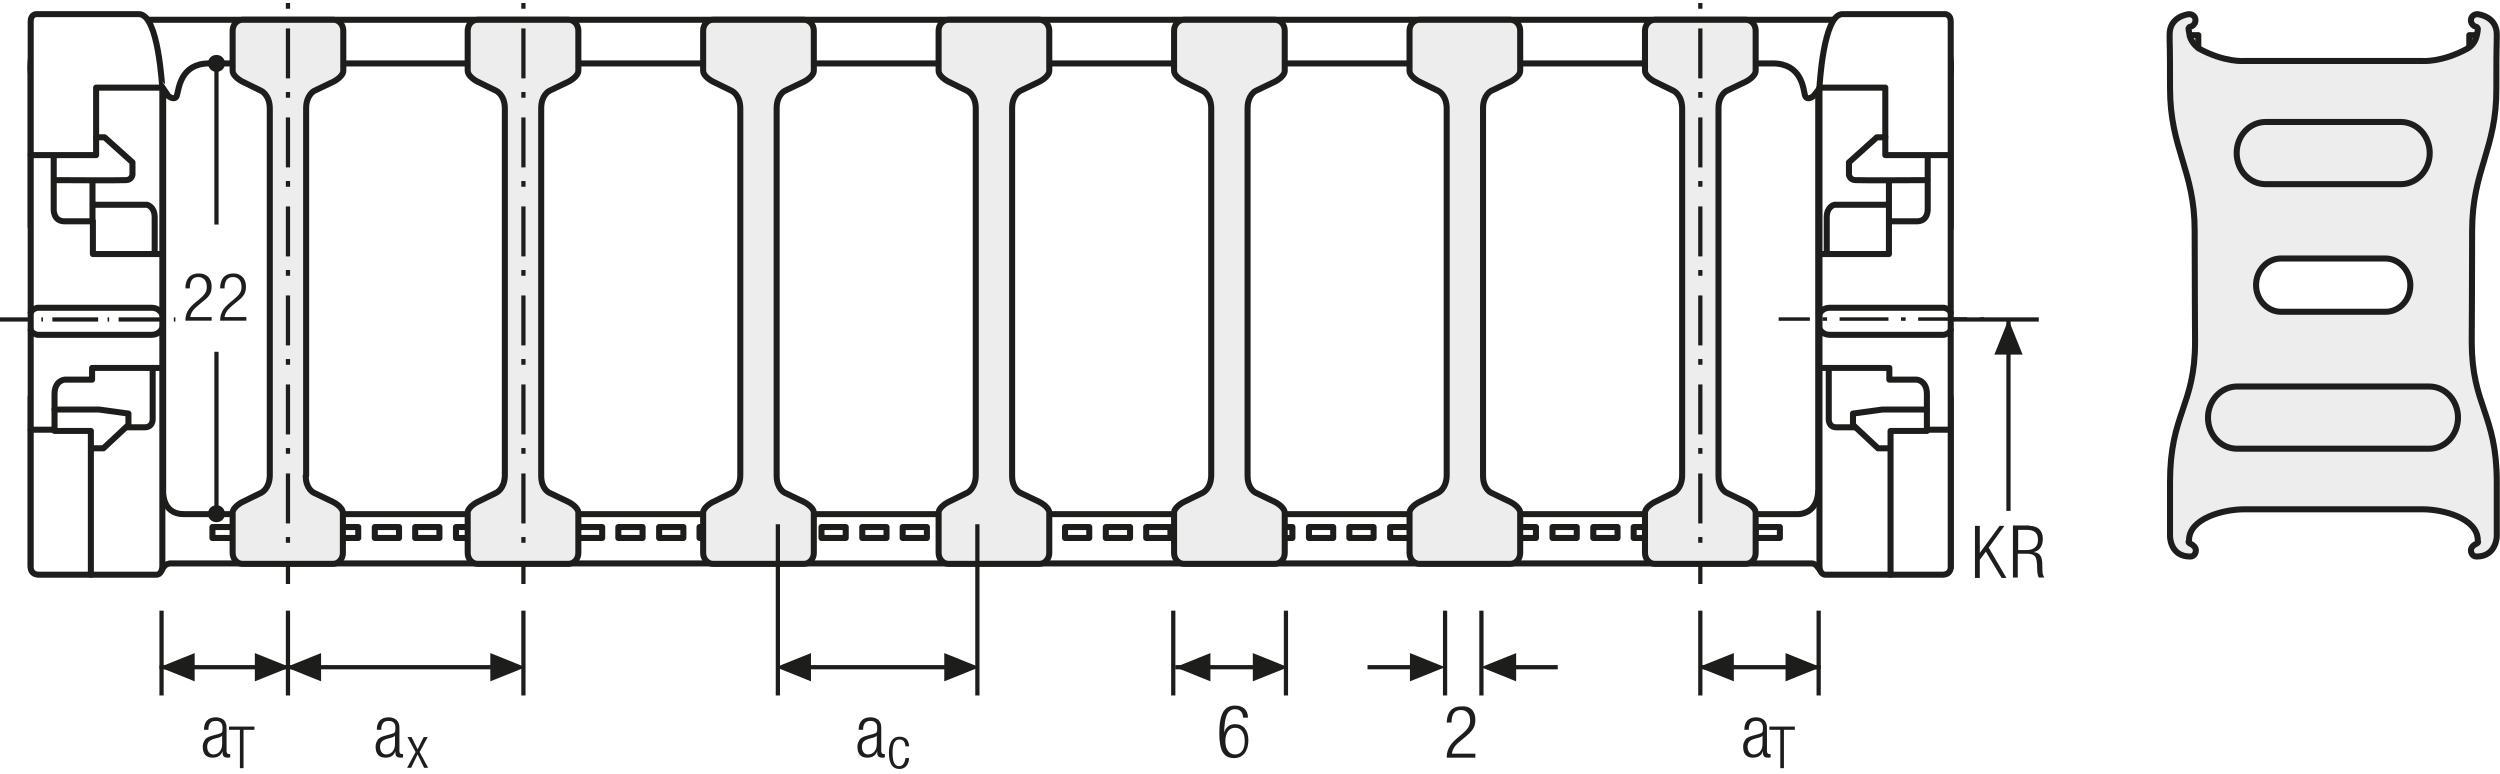 <?xml version="1.0" encoding="UTF-8"?>
<svg xmlns="http://www.w3.org/2000/svg" xmlns:xlink="http://www.w3.org/1999/xlink" version="1.1" id="Ebene_1" x="0px" y="0px" viewBox="0 0 619 191.6" xml:space="preserve">
<style type="text/css">
	.st0{fill:none;}
	.st1{fill:none;stroke:#1D1D1B;stroke-width:1.572;stroke-linecap:round;stroke-linejoin:round;stroke-dasharray:0,5.166;}
	.st2{fill:none;stroke:#1D1D1B;stroke-width:1.572;stroke-linecap:round;stroke-linejoin:round;}
	.st3{fill:none;stroke:#1D1D1B;stroke-width:1.5;}
	.st4{fill:none;stroke:#1D1D1B;stroke-width:1.572;stroke-linecap:round;stroke-linejoin:round;stroke-dasharray:0,4.704;}
	.st5{fill:none;stroke:#9C9B9B;stroke-width:1.572;stroke-linecap:round;stroke-linejoin:round;stroke-dasharray:0,4.704;}
	.st6{fill:none;stroke:#9C9B9B;stroke-width:1.572;stroke-linecap:round;stroke-linejoin:round;}
	.st7{fill:none;stroke:#9C9B9B;stroke-width:1.5;stroke-linecap:round;stroke-linejoin:round;stroke-dasharray:0,4.497;}
	.st8{fill:none;stroke:#9C9B9B;stroke-width:1.5;stroke-linecap:round;stroke-linejoin:round;}
	.st9{fill:none;stroke:#1D1D1B;stroke-width:1.5;stroke-linecap:round;stroke-linejoin:round;stroke-dasharray:0,4.497;}
	.st10{fill:none;stroke:#1D1D1B;stroke-width:1.5;stroke-linecap:round;stroke-linejoin:round;}
	.st11{fill:none;stroke:#1D1D1B;stroke-width:1.572;}
	.st12{fill:none;stroke:#A22626;stroke-width:6.174;}
	.st13{fill:#FFFFFF;}
	.st14{fill:#1D1D1B;}
	.st15{clip-path:url(#SVGID_00000141433037856858241500000000596096610859699364_);fill:#FFFFFF;}
	
		.st16{clip-path:url(#SVGID_00000141433037856858241500000000596096610859699364_);fill:none;stroke:#1D1D1B;stroke-width:1.5;stroke-linecap:round;stroke-linejoin:round;}
	.st17{clip-path:url(#SVGID_00000141433037856858241500000000596096610859699364_);fill:#ECECEC;}
	
		.st18{clip-path:url(#SVGID_00000141433037856858241500000000596096610859699364_);fill:none;stroke:#1D1D1B;stroke-width:1.05;stroke-miterlimit:10;}
	
		.st19{clip-path:url(#SVGID_00000141433037856858241500000000596096610859699364_);fill:none;stroke:#1D1D1B;stroke-width:1.05;stroke-miterlimit:10;stroke-dasharray:1.056,3.018;}
	
		.st20{clip-path:url(#SVGID_00000141433037856858241500000000596096610859699364_);fill:none;stroke:#1D1D1B;stroke-width:1.05;stroke-miterlimit:10;stroke-dasharray:12.078,3.018,1.056,3.018;}
	
		.st21{clip-path:url(#SVGID_00000141433037856858241500000000596096610859699364_);fill:none;stroke:#1D1D1B;stroke-width:1.05;stroke-miterlimit:10;stroke-dasharray:1.056,3.021;}
	
		.st22{clip-path:url(#SVGID_00000141433037856858241500000000596096610859699364_);fill:none;stroke:#1D1D1B;stroke-width:1.05;stroke-miterlimit:10;stroke-dasharray:12.078,3.021,1.056,3.021;}
	
		.st23{clip-path:url(#SVGID_00000141433037856858241500000000596096610859699364_);fill:none;stroke:#1D1D1B;stroke-width:1.5;stroke-linecap:round;stroke-linejoin:round;stroke-miterlimit:10;}
	
		.st24{clip-path:url(#SVGID_00000141433037856858241500000000596096610859699364_);fill:none;stroke:#1D1D1B;stroke-width:1.05;stroke-dasharray:12,6;}
	.st25{clip-path:url(#SVGID_00000141433037856858241500000000596096610859699364_);fill:#E19294;}
	
		.st26{clip-path:url(#SVGID_00000141433037856858241500000000596096610859699364_);fill:none;stroke:#1D1D1B;stroke-width:1.05;stroke-miterlimit:10;stroke-dasharray:0.99,2.832;}
	
		.st27{clip-path:url(#SVGID_00000141433037856858241500000000596096610859699364_);fill:none;stroke:#1D1D1B;stroke-width:1.05;stroke-miterlimit:10;stroke-dasharray:11.331,2.832,0.99,2.832;}
	
		.st28{clip-path:url(#SVGID_00000141433037856858241500000000596096610859699364_);fill:none;stroke:#1D1D1B;stroke-width:1.5;stroke-linecap:round;stroke-linejoin:round;stroke-dasharray:4.968,2.484;}
	
		.st29{clip-path:url(#SVGID_00000141433037856858241500000000596096610859699364_);fill:none;stroke:#1D1D1B;stroke-width:1.05;stroke-miterlimit:10;stroke-dasharray:1.731,4.947;}
	.st30{fill:#A22626;}
	.st31{fill:none;stroke:#1D1D1B;stroke-width:1.05;}
	
		.st32{clip-path:url(#SVGID_00000031203594713169152960000007468037085081189296_);fill:none;stroke:#1D1D1B;stroke-width:1.05;stroke-dasharray:12.372,3.372,1.422,4.872;stroke-dashoffset:15;}
	.st33{clip-path:url(#SVGID_00000109743993922914083330000011491356481696221602_);fill:#FFFFFF;}
	
		.st34{clip-path:url(#SVGID_00000109743993922914083330000011491356481696221602_);fill:none;stroke:#1D1D1B;stroke-width:1.5;stroke-linecap:round;stroke-linejoin:round;}
	.st35{clip-path:url(#SVGID_00000109743993922914083330000011491356481696221602_);fill:#ECECEC;}
	
		.st36{clip-path:url(#SVGID_00000109743993922914083330000011491356481696221602_);fill:none;stroke:#1D1D1B;stroke-width:1.05;stroke-miterlimit:10;}
	
		.st37{clip-path:url(#SVGID_00000109743993922914083330000011491356481696221602_);fill:none;stroke:#1D1D1B;stroke-width:1.05;stroke-miterlimit:10;stroke-dasharray:1.056,3.018;}
	
		.st38{clip-path:url(#SVGID_00000109743993922914083330000011491356481696221602_);fill:none;stroke:#1D1D1B;stroke-width:1.05;stroke-miterlimit:10;stroke-dasharray:12.078,3.018,1.056,3.018;}
	
		.st39{clip-path:url(#SVGID_00000109743993922914083330000011491356481696221602_);fill:none;stroke:#1D1D1B;stroke-width:1.05;stroke-miterlimit:10;stroke-dasharray:1.056,3.021;}
	
		.st40{clip-path:url(#SVGID_00000109743993922914083330000011491356481696221602_);fill:none;stroke:#1D1D1B;stroke-width:1.05;stroke-miterlimit:10;stroke-dasharray:12.078,3.021,1.056,3.021;}
	
		.st41{clip-path:url(#SVGID_00000109743993922914083330000011491356481696221602_);fill:none;stroke:#1D1D1B;stroke-width:1.5;stroke-linecap:round;stroke-linejoin:round;stroke-miterlimit:10;}
	
		.st42{clip-path:url(#SVGID_00000109743993922914083330000011491356481696221602_);fill:none;stroke:#1D1D1B;stroke-width:1.05;stroke-dasharray:12,6;}
	.st43{clip-path:url(#SVGID_00000109743993922914083330000011491356481696221602_);fill:#E19294;}
	
		.st44{clip-path:url(#SVGID_00000109743993922914083330000011491356481696221602_);fill:none;stroke:#1D1D1B;stroke-width:1.05;stroke-miterlimit:10;stroke-dasharray:0.99,2.832;}
	
		.st45{clip-path:url(#SVGID_00000109743993922914083330000011491356481696221602_);fill:none;stroke:#1D1D1B;stroke-width:1.05;stroke-miterlimit:10;stroke-dasharray:11.331,2.832,0.99,2.832;}
	
		.st46{clip-path:url(#SVGID_00000109743993922914083330000011491356481696221602_);fill:none;stroke:#1D1D1B;stroke-width:1.5;stroke-linecap:round;stroke-linejoin:round;stroke-dasharray:4.968,2.484;}
	
		.st47{clip-path:url(#SVGID_00000109743993922914083330000011491356481696221602_);fill:none;stroke:#1D1D1B;stroke-width:1.05;stroke-miterlimit:10;stroke-dasharray:1.731,4.947;}
	.st48{fill:none;stroke:#1D1D1B;stroke-width:1.05;stroke-dasharray:11.901,2.901,0.951,4.401;stroke-dashoffset:14;}
	.st49{clip-path:url(#SVGID_00000068637726723159832090000006471944367415340418_);fill:#1D1D1B;}
	.st50{clip-path:url(#SVGID_00000130637313513770499290000017074853201982369705_);fill:#ECECEC;}
	
		.st51{clip-path:url(#SVGID_00000130637313513770499290000017074853201982369705_);fill:none;stroke:#1D1D1B;stroke-width:1.05;stroke-dasharray:3.102,2.052;}
	
		.st52{clip-path:url(#SVGID_00000130637313513770499290000017074853201982369705_);fill:none;stroke:#1D1D1B;stroke-width:1.05;stroke-dasharray:3.186,2.136;}
	
		.st53{clip-path:url(#SVGID_00000130637313513770499290000017074853201982369705_);fill:none;stroke:#1D1D1B;stroke-width:1.05;stroke-dasharray:3.234,2.184;}
	.st54{clip-path:url(#SVGID_00000130637313513770499290000017074853201982369705_);fill:none;stroke:#1D1D1B;stroke-width:1.05;}
	.st55{clip-path:url(#SVGID_00000130637313513770499290000017074853201982369705_);fill:#CFCFCF;}
	.st56{clip-path:url(#SVGID_00000130637313513770499290000017074853201982369705_);fill:#FFFFFF;}
	
		.st57{clip-path:url(#SVGID_00000130637313513770499290000017074853201982369705_);fill:none;stroke:#1D1D1B;stroke-width:1.05;stroke-linejoin:round;stroke-dasharray:16.416,1.416,1.416,1.416;stroke-dashoffset:17;}
	
		.st58{clip-path:url(#SVGID_00000130637313513770499290000017074853201982369705_);fill:none;stroke:#1D1D1B;stroke-width:1.05;stroke-linejoin:round;stroke-dasharray:17.226,2.226,2.226,2.226;stroke-dashoffset:19;}
	
		.st59{clip-path:url(#SVGID_00000130637313513770499290000017074853201982369705_);fill:none;stroke:#1D1D1B;stroke-width:1.05;stroke-linejoin:round;stroke-dasharray:17.304,2.304,2.304,2.304;stroke-dashoffset:19;}
	
		.st60{clip-path:url(#SVGID_00000130637313513770499290000017074853201982369705_);fill:none;stroke:#1D1D1B;stroke-width:1.05;stroke-linejoin:round;stroke-dasharray:17.94,2.94,2.94,2.94;stroke-dashoffset:20;}
	
		.st61{clip-path:url(#SVGID_00000130637313513770499290000017074853201982369705_);fill:none;stroke:#1D1D1B;stroke-width:1.05;stroke-linejoin:round;}
	.st62{fill:none;stroke:#A22626;stroke-width:1.8;}
	.st63{fill:none;stroke:#1D1D1B;stroke-width:0.75;}
	.st64{clip-path:url(#SVGID_00000141420961970801660110000013232424302477468859_);fill:#FFFFFF;}
	
		.st65{clip-path:url(#SVGID_00000141420961970801660110000013232424302477468859_);fill:none;stroke:#1D1D1B;stroke-width:1.5;stroke-linecap:round;stroke-linejoin:round;}
	.st66{clip-path:url(#SVGID_00000141420961970801660110000013232424302477468859_);fill:#EDEDED;}
	
		.st67{clip-path:url(#SVGID_00000180368763716593501790000011332377164476555697_);fill:none;stroke:#1D1D1B;stroke-width:1.5;stroke-linecap:round;stroke-linejoin:round;}
	
		.st68{clip-path:url(#SVGID_00000035517993813880448310000011553860372611461536_);fill:none;stroke:#1D1D1B;stroke-width:1.5;stroke-linecap:round;stroke-linejoin:round;}
	.st69{clip-path:url(#SVGID_00000144322753742791570830000014609028070229542590_);fill:#FFFFFF;}
	
		.st70{clip-path:url(#SVGID_00000144322753742791570830000014609028070229542590_);fill:none;stroke:#1D1D1B;stroke-width:1.5;stroke-linecap:round;stroke-linejoin:round;}
	
		.st71{clip-path:url(#SVGID_00000124840955892306791050000002968978891283297466_);fill:none;stroke:#1D1D1B;stroke-width:1.5;stroke-linecap:round;stroke-linejoin:round;}
	
		.st72{clip-path:url(#SVGID_00000039131858867669293690000002822144414760633519_);fill:none;stroke:#1D1D1B;stroke-width:1.5;stroke-linecap:round;stroke-linejoin:round;}
	
		.st73{clip-path:url(#SVGID_00000164492700978655768710000010633845588796521876_);fill:none;stroke:#1D1D1B;stroke-width:1.05;stroke-dasharray:12.567,3.567,1.617,3.567;stroke-dashoffset:16;}
	.st74{fill:none;stroke:#1D1D1B;stroke-width:1.05;stroke-dasharray:12.567,3.567,1.617,3.567;stroke-dashoffset:16;}
	.st75{fill:#B61F29;}
	
		.st76{clip-path:url(#SVGID_00000034087408755381688460000003244798599419308458_);fill:none;stroke:#1D1D1B;stroke-width:1.5;stroke-linecap:round;stroke-linejoin:round;stroke-dasharray:0,4.494;}
	
		.st77{clip-path:url(#SVGID_00000034087408755381688460000003244798599419308458_);fill:none;stroke:#1D1D1B;stroke-width:1.5;stroke-linecap:round;stroke-linejoin:round;}
	.st78{fill:#2D4E97;}
	.st79{clip-path:url(#SVGID_00000173864839624542231240000004682426259993459593_);fill:none;stroke:#B61F29;stroke-width:2.82;}
	.st80{clip-path:url(#SVGID_00000132801028778006183910000010971673850963852991_);fill:none;stroke:#B61F29;stroke-width:2.82;}
	.st81{clip-path:url(#SVGID_00000036961793719679255220000007872894819346945726_);fill:#EDEDED;}
	.st82{clip-path:url(#SVGID_00000036961793719679255220000007872894819346945726_);fill:none;stroke:#1D1D1B;stroke-width:1.05;}
	.st83{clip-path:url(#SVGID_00000037674134789411435310000017119996712432694717_);fill:none;stroke:#1D1D1B;stroke-width:1.05;}
	.st84{clip-path:url(#SVGID_00000086693838136964591860000003896410317794978946_);fill:none;stroke:#1D1D1B;stroke-width:1.05;}
	.st85{fill:none;stroke:#1D1D1B;stroke-width:1.05;stroke-linejoin:round;}
	
		.st86{clip-path:url(#SVGID_00000181786938149689322790000003391971204699460996_);fill:none;stroke:#1D1D1B;stroke-width:1.05;stroke-linejoin:round;stroke-dasharray:17.712,2.712,2.712,2.712;stroke-dashoffset:20;}
	
		.st87{clip-path:url(#SVGID_00000181786938149689322790000003391971204699460996_);fill:none;stroke:#1D1D1B;stroke-width:1.05;stroke-linejoin:round;stroke-dasharray:20.835,5.835,5.835,5.835;stroke-dashoffset:26;}
	
		.st88{clip-path:url(#SVGID_00000181786938149689322790000003391971204699460996_);fill:none;stroke:#1D1D1B;stroke-width:1.05;stroke-linejoin:round;stroke-dasharray:20.907,5.907,5.907,5.907;stroke-dashoffset:26;}
	
		.st89{clip-path:url(#SVGID_00000181786938149689322790000003391971204699460996_);fill:none;stroke:#1D1D1B;stroke-width:1.05;stroke-linejoin:round;stroke-dasharray:17.427,2.427,2.427,2.427;stroke-dashoffset:19;}
	
		.st90{clip-path:url(#SVGID_00000181786938149689322790000003391971204699460996_);fill:none;stroke:#1D1D1B;stroke-width:1.05;stroke-linejoin:round;}
	
		.st91{clip-path:url(#SVGID_00000181786938149689322790000003391971204699460996_);fill:none;stroke:#1D1D1B;stroke-width:1.05;stroke-linejoin:round;stroke-dasharray:19.893,4.893,4.893,4.893;stroke-dashoffset:24;}
	
		.st92{clip-path:url(#SVGID_00000181786938149689322790000003391971204699460996_);fill:none;stroke:#1D1D1B;stroke-width:1.05;stroke-linejoin:round;stroke-dasharray:18.051,3.051,3.051,3.051;stroke-dashoffset:21;}
	.st93{clip-path:url(#SVGID_00000012439869665484043190000014105738317360225432_);}
	.st94{clip-path:url(#SVGID_00000010297511246917800430000018115794043534043268_);}
	.st95{clip-path:url(#SVGID_00000137825616452725287110000005173900671864882050_);}
	.st96{clip-path:url(#SVGID_00000096775008345775625450000007107376442084638080_);}
	.st97{clip-path:url(#SVGID_00000070805606414040411850000001240091909441508493_);fill:#FFFFFF;}
	
		.st98{clip-path:url(#SVGID_00000070805606414040411850000001240091909441508493_);fill:none;stroke:#1D1D1B;stroke-width:1.5;stroke-linecap:round;stroke-linejoin:round;}
	.st99{clip-path:url(#SVGID_00000018209698203909827510000015441329325641623693_);fill:#FFFFFF;}
	
		.st100{clip-path:url(#SVGID_00000018209698203909827510000015441329325641623693_);fill:none;stroke:#1D1D1B;stroke-width:1.5;stroke-linecap:round;stroke-linejoin:round;}
	
		.st101{clip-path:url(#SVGID_00000132072612575769846240000000807237646271874215_);fill:none;stroke:#1D1D1B;stroke-width:1.5;stroke-linecap:round;stroke-linejoin:round;}
	
		.st102{clip-path:url(#SVGID_00000024001467350858391810000004655447274864295088_);fill:none;stroke:#1D1D1B;stroke-width:1.5;stroke-linecap:round;stroke-linejoin:round;}
	.st103{clip-path:url(#SVGID_00000126306270893676247170000016416133638865911737_);fill:#FFFFFF;}
	
		.st104{clip-path:url(#SVGID_00000126306270893676247170000016416133638865911737_);fill:none;stroke:#1D1D1B;stroke-width:1.5;stroke-linecap:round;stroke-linejoin:round;}
	
		.st105{clip-path:url(#SVGID_00000054957875141201559690000004196001646099045507_);fill:none;stroke:#1D1D1B;stroke-width:1.5;stroke-linecap:round;stroke-linejoin:round;}
	
		.st106{clip-path:url(#SVGID_00000094617539385439732360000002375657828400142513_);fill:none;stroke:#1D1D1B;stroke-width:1.5;stroke-linecap:round;stroke-linejoin:round;}
	.st107{fill:#EDEDED;}
	.st108{fill:none;stroke:#1D1D1B;stroke-width:1.5;stroke-linecap:round;stroke-linejoin:round;stroke-miterlimit:10;}
	.st109{clip-path:url(#SVGID_00000078749682795158730690000002134537045391668142_);fill:#EDEDED;}
	
		.st110{clip-path:url(#SVGID_00000078749682795158730690000002134537045391668142_);fill:none;stroke:#1D1D1B;stroke-width:1.5;stroke-linecap:round;stroke-linejoin:round;}
	
		.st111{clip-path:url(#SVGID_00000078749682795158730690000002134537045391668142_);fill:none;stroke:#1D1D1B;stroke-width:1.05;stroke-dasharray:12.372,3.372,1.422,4.872;stroke-dashoffset:15;}
	.st112{fill:none;stroke:#1D1D1B;stroke-width:0.864;stroke-dasharray:12.102,3.102,1.152,3.102;stroke-dashoffset:15;}
	
		.st113{clip-path:url(#SVGID_00000127757822330617978080000007949852661798774189_);fill:none;stroke:#1D1D1B;stroke-width:1.05;stroke-dasharray:11.337,2.337,0.387,2.337;stroke-dashoffset:13;}
	.st114{clip-path:url(#SVGID_00000150076673917548457710000012766878101532842174_);fill:#1D1D1B;}
	.st115{clip-path:url(#SVGID_00000130614370417250022280000011095946454643664028_);fill:#1D1D1B;}
	.st116{clip-path:url(#SVGID_00000122689224872506861800000010130852918437565104_);}
	.st117{clip-path:url(#SVGID_00000014613530693942365480000011665282451883256233_);}
	.st118{clip-path:url(#SVGID_00000076578425238656187820000005636776134013907112_);}
	.st119{clip-path:url(#SVGID_00000065775449479546824910000003040442099019104920_);}
	.st120{fill:none;stroke:#1D1D1B;stroke-width:0.864;}
	.st121{fill:none;stroke:#1D1D1B;stroke-width:3;}
	.st122{fill:#EAEBF6;}
	.st123{fill:none;stroke:#969DCC;stroke-width:0.6;stroke-miterlimit:10;stroke-dasharray:2.157,2.157;}
	.st124{fill:none;stroke:#969DCC;stroke-width:0.6;stroke-miterlimit:10;stroke-dasharray:2.394,2.394;}
	.st125{fill:none;stroke:#969DCC;stroke-width:0.6;stroke-miterlimit:10;}
	.st126{filter:url(#Adobe_OpacityMaskFilter);}
	
		.st127{clip-path:url(#SVGID_00000026852337252077262050000009736863281832671911_);fill:url(#SVGID_00000165232439198119163040000016786825512943187621_);}
	
		.st128{clip-path:url(#SVGID_00000026852337252077262050000009736863281832671911_);mask:url(#SVGID_00000132086908032972301370000001199416637680709535_);}
	.st129{clip-path:url(#SVGID_00000070827142068272430490000017854738282931641751_);fill:#2D4E97;}
	
		.st130{clip-path:url(#SVGID_00000070827142068272430490000017854738282931641751_);fill:none;stroke:#1D1D1B;stroke-width:0.75;stroke-miterlimit:10;}
	.st131{clip-path:url(#SVGID_00000026852337252077262050000009736863281832671911_);fill:#FFFFFF;}
	
		.st132{clip-path:url(#SVGID_00000026852337252077262050000009736863281832671911_);fill:none;stroke:#1D1D1B;stroke-width:1.5;stroke-linecap:round;stroke-linejoin:round;}
	.st133{clip-path:url(#SVGID_00000129892460392317984100000009817250214967416723_);fill:#FFFFFF;}
	
		.st134{clip-path:url(#SVGID_00000129892460392317984100000009817250214967416723_);fill:none;stroke:#1D1D1B;stroke-width:1.5;stroke-linecap:round;stroke-linejoin:round;}
	
		.st135{clip-path:url(#SVGID_00000109720765528834721220000006764712920092009387_);fill:none;stroke:#1D1D1B;stroke-width:1.5;stroke-linecap:round;stroke-linejoin:round;}
	
		.st136{clip-path:url(#SVGID_00000004543942019621216220000016573812761106644372_);fill:none;stroke:#1D1D1B;stroke-width:1.5;stroke-linecap:round;stroke-linejoin:round;}
	.st137{clip-path:url(#SVGID_00000150781573201154951040000016169878759576708754_);fill:#FFFFFF;}
	
		.st138{clip-path:url(#SVGID_00000150781573201154951040000016169878759576708754_);fill:none;stroke:#1D1D1B;stroke-width:1.5;stroke-linecap:round;stroke-linejoin:round;}
	
		.st139{clip-path:url(#SVGID_00000125603062161651145030000008714746100194918836_);fill:none;stroke:#1D1D1B;stroke-width:1.5;stroke-linecap:round;stroke-linejoin:round;}
	
		.st140{clip-path:url(#SVGID_00000004538433727549474050000014581238378947086779_);fill:none;stroke:#1D1D1B;stroke-width:1.5;stroke-linecap:round;stroke-linejoin:round;}
	.st141{fill:none;stroke:#1D1D1B;stroke-width:1.5;stroke-linecap:round;stroke-linejoin:round;stroke-dasharray:0,2.967;}
	.st142{clip-path:url(#SVGID_00000071550416232400784820000018035432741968236699_);fill:#EDEDED;}
	
		.st143{clip-path:url(#SVGID_00000071550416232400784820000018035432741968236699_);fill:none;stroke:#1D1D1B;stroke-width:1.5;stroke-linecap:round;stroke-linejoin:round;}
	.st144{fill:none;stroke:#1D1D1B;stroke-width:1.05;stroke-dasharray:12.372,3.372,1.422,4.872;stroke-dashoffset:15;}
	
		.st145{clip-path:url(#SVGID_00000139972607653183468720000008835569195674714754_);fill:none;stroke:#1D1D1B;stroke-width:1.05;stroke-dasharray:11.337,2.337,0.387,2.337;stroke-dashoffset:13;}
	.st146{clip-path:url(#SVGID_00000086682944921240910180000004142521353689472671_);fill:#1D1D1B;}
	.st147{clip-path:url(#SVGID_00000016038311594527408620000005958735180529168529_);fill:#1D1D1B;}
	.st148{clip-path:url(#SVGID_00000155827936166149776820000003711299443978837418_);fill:#1D1D1B;}
	.st149{clip-path:url(#SVGID_00000103247163621624845340000005081026106760748198_);fill:#1D1D1B;}
	.st150{clip-path:url(#SVGID_00000084524351181497080960000003129674621387284654_);}
	.st151{clip-path:url(#SVGID_00000022553643067279694220000001033313209375066779_);}
	.st152{clip-path:url(#SVGID_00000107569878686490063080000004161492269403179145_);}
	.st153{clip-path:url(#SVGID_00000048471859314163885830000001505927761075268509_);}
	.st154{clip-path:url(#SVGID_00000134948941092348034850000014894504042319569028_);}
</style>
<g>
	<defs>
		<rect id="SVGID_00000064312798365664363020000014339575040127304075_" width="619" height="191.6"></rect>
	</defs>
	<clipPath id="SVGID_00000090280823491387144440000012523270261463251365_">
		<use xlink:href="#SVGID_00000064312798365664363020000014339575040127304075_" style="overflow:visible;"></use>
	</clipPath>
	<path style="clip-path:url(#SVGID_00000090280823491387144440000012523270261463251365_);fill:#FFFFFF;" d="M455.6,4.5h15.2   c0,0,12.2,0.2,12.2,13.1V56c0,0,0.1,1.8-1.9,1.8h-14.2c0,0-1.6-0.3-1.6,1.6v35.6c0,0-0.3,1.6,1.6,1.6h14.6c0,0,1.5,0.1,1.5,2.3   v41.3c0,0-0.1,1.9-1.8,1.9h-28.9c0,0-1.3-0.3-2.1-1.5s-1.5-1.1-2.2-1.1H42.1c0,0-1.2,0.1-1.7,1.1c-0.5,1-1,1.4-2.2,1.4H9.6   c0,0-2,0.1-2-1.9V98.5c0,0-0.2-1.6,2-1.6h14.2c0,0,1.5,0.2,1.5-1.6V59.5c0,0,0.3-1.7-1.7-1.7H9.7c0,0-2.1,0-2.1-1.8V17.4   c0,0,0.2-12.9,12.5-12.9h15.4c0,0,4.9,0.9,4.9,15.6v101.2c0,0-0.5,6,5.1,6h399.4c0,0,5.3,0.4,5.3-6.2V18   C450.2,18,451.5,4.5,455.6,4.5"></path>
	
		<path style="clip-path:url(#SVGID_00000090280823491387144440000012523270261463251365_);fill:none;stroke:#1D1D1B;stroke-width:1.5;stroke-linecap:round;stroke-linejoin:round;" d="   M455.6,4.5h15.2c0,0,12.2,0.2,12.2,13.1V56c0,0,0.1,1.8-1.9,1.8h-14.2c0,0-1.6-0.3-1.6,1.6v35.6c0,0-0.3,1.6,1.6,1.6h14.6   c0,0,1.5,0.1,1.5,2.3v41.3c0,0-0.1,1.9-1.8,1.9h-28.9c0,0-1.3-0.3-2.1-1.5s-1.5-1.1-2.2-1.1H42.1c0,0-1.2,0.1-1.7,1.1   c-0.5,1-1,1.4-2.2,1.4H9.6c0,0-2,0.1-2-1.9V98.5c0,0-0.2-1.6,2-1.6h14.2c0,0,1.5,0.2,1.5-1.6V59.5c0,0,0.3-1.7-1.7-1.7H9.7   c0,0-2.1,0-2.1-1.8V17.4c0,0,0.2-12.9,12.5-12.9h15.4c0,0,4.9,0.9,4.9,15.6v101.2c0,0-0.5,6,5.1,6h399.4c0,0,5.3,0.4,5.3-6.2V18   C450.2,18,451.5,4.5,455.6,4.5z"></path>
</g>
<rect x="52.6" y="130.5" class="st10" width="6" height="2.7"></rect>
<rect x="62.6" y="130.5" class="st10" width="6" height="2.7"></rect>
<rect x="72.7" y="130.5" class="st10" width="6" height="2.7"></rect>
<rect x="82.7" y="130.5" class="st10" width="6" height="2.7"></rect>
<rect x="92.8" y="130.5" class="st10" width="6" height="2.7"></rect>
<rect x="102.8" y="130.5" class="st10" width="6" height="2.7"></rect>
<rect x="112.9" y="130.5" class="st10" width="6" height="2.7"></rect>
<rect x="123" y="130.5" class="st10" width="6" height="2.7"></rect>
<rect x="133" y="130.5" class="st10" width="6" height="2.7"></rect>
<rect x="143.1" y="130.5" class="st10" width="6" height="2.7"></rect>
<rect x="153.1" y="130.5" class="st10" width="6" height="2.7"></rect>
<rect x="163.2" y="130.5" class="st10" width="6" height="2.7"></rect>
<rect x="173.2" y="130.5" class="st10" width="6" height="2.7"></rect>
<rect x="183.3" y="130.5" class="st10" width="6" height="2.7"></rect>
<rect x="193.3" y="130.5" class="st10" width="6" height="2.7"></rect>
<rect x="203.4" y="130.5" class="st10" width="6" height="2.7"></rect>
<rect x="213.5" y="130.5" class="st10" width="6" height="2.7"></rect>
<rect x="223.5" y="130.5" class="st10" width="6" height="2.7"></rect>
<rect x="233.6" y="130.5" class="st10" width="6" height="2.7"></rect>
<rect x="243.6" y="130.5" class="st10" width="6" height="2.7"></rect>
<rect x="253.7" y="130.5" class="st10" width="6" height="2.7"></rect>
<rect x="263.7" y="130.5" class="st10" width="6" height="2.7"></rect>
<rect x="273.8" y="130.5" class="st10" width="6" height="2.7"></rect>
<rect x="324.1" y="130.5" class="st10" width="6" height="2.7"></rect>
<rect x="364.3" y="130.5" class="st10" width="6" height="2.7"></rect>
<rect x="283.8" y="130.5" class="st10" width="6" height="2.7"></rect>
<rect x="334.1" y="130.5" class="st10" width="6" height="2.7"></rect>
<rect x="374.3" y="130.5" class="st10" width="6" height="2.7"></rect>
<rect x="293.9" y="130.5" class="st10" width="6" height="2.7"></rect>
<rect x="344.2" y="130.5" class="st10" width="6" height="2.7"></rect>
<rect x="384.4" y="130.5" class="st10" width="6" height="2.7"></rect>
<rect x="414.6" y="130.5" class="st10" width="6" height="2.7"></rect>
<rect x="304" y="130.5" class="st10" width="6" height="2.7"></rect>
<rect x="354.2" y="130.5" class="st10" width="6" height="2.7"></rect>
<rect x="394.5" y="130.5" class="st10" width="6" height="2.7"></rect>
<rect x="424.6" y="130.5" class="st10" width="6" height="2.7"></rect>
<rect x="314" y="130.5" class="st10" width="6" height="2.7"></rect>
<rect x="404.5" y="130.5" class="st10" width="6" height="2.7"></rect>
<rect x="434.7" y="130.5" class="st10" width="6" height="2.7"></rect>
<g>
	<defs>
		<rect id="SVGID_00000052068051398365373130000006392549375146523270_" width="619" height="191.6"></rect>
	</defs>
	<clipPath id="SVGID_00000152967140853656698310000002773943035202368412_">
		<use xlink:href="#SVGID_00000052068051398365373130000006392549375146523270_" style="overflow:visible;"></use>
	</clipPath>
	<path style="clip-path:url(#SVGID_00000152967140853656698310000002773943035202368412_);fill:#FFFFFF;" d="M438.9,15.7   c7.3,0,7.6,6.4,8,7.9c0.5,1.5,2.1,0.2,2.1,0.2l2.9-3.7l-0.1-4.5c0-2.6,1.6-2.2,1.6-2.2s-1.2,0,1,0c2.2,0,1.9,2.3,1.9,2.3   c-0.1,7.9,4,10.9,4,10.9s1.6,1.6,4-0.8c2.4-2.4,0.9-6,0.9-6c-0.5-0.9-0.8-1.9-0.8-2.9c0-3.3,2.7-6,6.1-6c3.3,0,6.1,2.7,6.1,6   c0,1-0.2,1.9-0.6,2.7c0,0-0.9,9.9,3.4,6.3c4.3-3.6,8-19.3-8.5-21H19.7c-16.5,1.7-12.8,17.4-8.5,21c4.3,3.6,3.4-6.3,3.4-6.3   c-0.4-0.8-0.6-1.7-0.6-2.7c0-3.3,2.7-6,6.1-6c3.3,0,6.1,2.7,6.1,6c0,1.1-0.3,2.1-0.8,2.9c0,0-1.5,3.6,0.9,6c2.4,2.4,4,0.8,4,0.8   s4.1-3,4-10.9c0,0-0.3-2.3,1.9-2.3c2.2,0,1.5,0,1.5,0s1.6-0.4,1.6,2.2l-0.1,4.5l2.5,3.7c0,0,1.7,1.3,2.1-0.2c0.5-1.5,0.8-7.9,8-7.9   H438.9z"></path>
	
		<path style="clip-path:url(#SVGID_00000152967140853656698310000002773943035202368412_);fill:none;stroke:#1D1D1B;stroke-width:1.5;stroke-linecap:round;stroke-linejoin:round;" d="   M438.9,15.7c7.3,0,7.6,6.4,8,7.9c0.5,1.5,2.1,0.2,2.1,0.2l2.9-3.7l-0.1-4.5c0-2.6,1.6-2.2,1.6-2.2s-1.2,0,1,0   c2.2,0,1.9,2.3,1.9,2.3c-0.1,7.9,4,10.9,4,10.9s1.6,1.6,4-0.8c2.4-2.4,0.9-6,0.9-6c-0.5-0.9-0.8-1.9-0.8-2.9c0-3.3,2.7-6,6.1-6   c3.3,0,6.1,2.7,6.1,6c0,1-0.2,1.9-0.6,2.7c0,0-0.9,9.9,3.4,6.3c4.3-3.6,8-19.3-8.5-21H19.7c-16.5,1.7-12.8,17.4-8.5,21   c4.3,3.6,3.4-6.3,3.4-6.3c-0.4-0.8-0.6-1.7-0.6-2.7c0-3.3,2.7-6,6.1-6c3.3,0,6.1,2.7,6.1,6c0,1.1-0.3,2.1-0.8,2.9   c0,0-1.5,3.6,0.9,6c2.4,2.4,4,0.8,4,0.8s4.1-3,4-10.9c0,0-0.3-2.3,1.9-2.3c2.2,0,1.5,0,1.5,0s1.6-0.4,1.6,2.2l-0.1,4.5l2.5,3.7   c0,0,1.7,1.3,2.1-0.2c0.5-1.5,0.8-7.9,8-7.9H438.9z"></path>
	<path style="clip-path:url(#SVGID_00000152967140853656698310000002773943035202368412_);fill:#FFFFFF;" d="M456.2,3.5h25.4   c0,0,1.4,0,1.4,1.8v135c0,0,0.2,2-2.1,2H452c0,0-1.5,0.1-1.5-2.3V21.7C450.5,21.7,451.4,3.5,456.2,3.5"></path>
	
		<path style="clip-path:url(#SVGID_00000152967140853656698310000002773943035202368412_);fill:none;stroke:#1D1D1B;stroke-width:1.5;stroke-linecap:round;stroke-linejoin:round;" d="   M456.2,3.5h25.4c0,0,1.4,0,1.4,1.8v135c0,0,0.2,2-2.1,2H452c0,0-1.5,0.1-1.5-2.3V21.7C450.5,21.7,451.4,3.5,456.2,3.5z"></path>
</g>
<polyline class="st10" points="450.5,21.7 466.8,21.7 466.8,38.4 483,38.4 "></polyline>
<g>
	<defs>
		<rect id="SVGID_00000173126057690640554520000009343079742347956900_" width="619" height="191.6"></rect>
	</defs>
	<clipPath id="SVGID_00000153674787020157682540000002945471822163976360_">
		<use xlink:href="#SVGID_00000173126057690640554520000009343079742347956900_" style="overflow:visible;"></use>
	</clipPath>
	
		<path style="clip-path:url(#SVGID_00000153674787020157682540000002945471822163976360_);fill:none;stroke:#1D1D1B;stroke-width:1.5;stroke-linecap:round;stroke-linejoin:round;" d="   M466.8,34h-2.1l-6.9,6.2v3.1c0,0,0.2,1.2,1.5,1.3c1.3,0.1,17.9,0,17.9,0"></path>
	
		<path style="clip-path:url(#SVGID_00000153674787020157682540000002945471822163976360_);fill:none;stroke:#1D1D1B;stroke-width:1.5;stroke-linecap:round;stroke-linejoin:round;" d="   M477.3,38.9v13c0,0,0.1,2.9-2.7,2.9h-6.9v8.1h-17.1"></path>
</g>
<line class="st10" x1="467.7" y1="54.6" x2="467.7" y2="45.4"></line>
<g>
	<defs>
		<rect id="SVGID_00000001640289607444901950000002385641609342589833_" width="619" height="191.6"></rect>
	</defs>
	<clipPath id="SVGID_00000159455976965923986280000000120462338788542908_">
		<use xlink:href="#SVGID_00000001640289607444901950000002385641609342589833_" style="overflow:visible;"></use>
	</clipPath>
	
		<path style="clip-path:url(#SVGID_00000159455976965923986280000000120462338788542908_);fill:none;stroke:#1D1D1B;stroke-width:1.5;stroke-linecap:round;stroke-linejoin:round;" d="   M467.4,50.7h-13.2c0,0-1.9,0.4-1.9,3.1v9"></path>
	
		<path style="clip-path:url(#SVGID_00000159455976965923986280000000120462338788542908_);fill:none;stroke:#1D1D1B;stroke-width:1.5;stroke-linecap:round;stroke-linejoin:round;" d="   M450.5,77.7c0,0,0.7-1.5,2.5-1.5h28.3c0,0,1.3,0.2,1.7,1.2"></path>
	
		<path style="clip-path:url(#SVGID_00000159455976965923986280000000120462338788542908_);fill:none;stroke:#1D1D1B;stroke-width:1.5;stroke-linecap:round;stroke-linejoin:round;" d="   M450.5,81.4c0,0,0.7,1.5,2.5,1.5h28.3c0,0,1.3-0.2,1.7-1.2"></path>
	
		<path style="clip-path:url(#SVGID_00000159455976965923986280000000120462338788542908_);fill:none;stroke:#1D1D1B;stroke-width:1.5;stroke-linecap:round;stroke-linejoin:round;" d="   M450.5,91.1h17.3V94h6.8c0,0,2.5,0.2,2.5,3.6v8.8h5.8"></path>
	
		<path style="clip-path:url(#SVGID_00000159455976965923986280000000120462338788542908_);fill:none;stroke:#1D1D1B;stroke-width:1.5;stroke-linecap:round;stroke-linejoin:round;" d="   M452.8,91.1v12.7c0,0-0.1,2,1.9,2h4.5"></path>
</g>
<polyline class="st10" points="477.1,101.4 466.1,101.4 458.8,102.4 458.8,105.2 465,111 467.5,111 "></polyline>
<polyline class="st10" points="468.1,142.3 468.1,106.7 477.1,106.7 "></polyline>
<g>
	<defs>
		<rect id="SVGID_00000181056889274507791970000015094734384469726904_" width="619" height="191.6"></rect>
	</defs>
	<clipPath id="SVGID_00000088095869034690925300000007866955210087131288_">
		<use xlink:href="#SVGID_00000181056889274507791970000015094734384469726904_" style="overflow:visible;"></use>
	</clipPath>
	<path style="clip-path:url(#SVGID_00000088095869034690925300000007866955210087131288_);fill:#FFFFFF;" d="M34.4,3.5H9   c0,0-1.4,0-1.4,1.8v135c0,0-0.2,2,2.1,2h29c0,0,1.5,0.1,1.5-2.3V21.7C40.1,21.7,39.3,3.5,34.4,3.5"></path>
	
		<path style="clip-path:url(#SVGID_00000088095869034690925300000007866955210087131288_);fill:none;stroke:#1D1D1B;stroke-width:1.5;stroke-linecap:round;stroke-linejoin:round;" d="   M34.4,3.5H9c0,0-1.4,0-1.4,1.8v135c0,0-0.2,2,2.1,2h29c0,0,1.5,0.1,1.5-2.3V21.7C40.1,21.7,39.3,3.5,34.4,3.5z"></path>
</g>
<polyline class="st10" points="40.1,21.7 23.8,21.7 23.8,38.4 7.6,38.4 "></polyline>
<g>
	<defs>
		<rect id="SVGID_00000160177160890411543800000010049862474257845404_" width="619" height="191.6"></rect>
	</defs>
	<clipPath id="SVGID_00000046329647605227159020000002771355034030084257_">
		<use xlink:href="#SVGID_00000160177160890411543800000010049862474257845404_" style="overflow:visible;"></use>
	</clipPath>
	
		<path style="clip-path:url(#SVGID_00000046329647605227159020000002771355034030084257_);fill:none;stroke:#1D1D1B;stroke-width:1.5;stroke-linecap:round;stroke-linejoin:round;" d="   M23.8,34h2.1l6.9,6.2v3.1c0,0-0.2,1.2-1.5,1.3c-1.3,0.1-17.9,0-17.9,0"></path>
	
		<path style="clip-path:url(#SVGID_00000046329647605227159020000002771355034030084257_);fill:none;stroke:#1D1D1B;stroke-width:1.5;stroke-linecap:round;stroke-linejoin:round;" d="   M13.3,38.9v13c0,0-0.1,2.9,2.7,2.9H23v8.1h17.1"></path>
</g>
<line class="st10" x1="22.9" y1="54.6" x2="22.9" y2="45.4"></line>
<g>
	<defs>
		<rect id="SVGID_00000034058820873246196880000014715641360806900669_" width="619" height="191.6"></rect>
	</defs>
	<clipPath id="SVGID_00000163785541323158859490000010697783516098286513_">
		<use xlink:href="#SVGID_00000034058820873246196880000014715641360806900669_" style="overflow:visible;"></use>
	</clipPath>
	
		<path style="clip-path:url(#SVGID_00000163785541323158859490000010697783516098286513_);fill:none;stroke:#1D1D1B;stroke-width:1.5;stroke-linecap:round;stroke-linejoin:round;" d="   M23.2,50.7h13.2c0,0,1.9,0.4,1.9,3.1v9"></path>
	
		<path style="clip-path:url(#SVGID_00000163785541323158859490000010697783516098286513_);fill:none;stroke:#1D1D1B;stroke-width:1.5;stroke-linecap:round;stroke-linejoin:round;" d="   M40.1,77.7c0,0-0.7-1.5-2.5-1.5H9.3c0,0-1.3,0.2-1.7,1.2"></path>
	
		<path style="clip-path:url(#SVGID_00000163785541323158859490000010697783516098286513_);fill:none;stroke:#1D1D1B;stroke-width:1.5;stroke-linecap:round;stroke-linejoin:round;" d="   M40.1,81.4c0,0-0.7,1.5-2.5,1.5H9.3c0,0-1.3-0.2-1.7-1.2"></path>
	
		<path style="clip-path:url(#SVGID_00000163785541323158859490000010697783516098286513_);fill:none;stroke:#1D1D1B;stroke-width:1.5;stroke-linecap:round;stroke-linejoin:round;" d="   M40.1,91.1H22.8V94h-6.8c0,0-2.5,0.2-2.5,3.6v8.8H7.6"></path>
	
		<path style="clip-path:url(#SVGID_00000163785541323158859490000010697783516098286513_);fill:none;stroke:#1D1D1B;stroke-width:1.5;stroke-linecap:round;stroke-linejoin:round;" d="   M37.8,91.1v12.7c0,0,0.1,2-2,2h-4.5"></path>
</g>
<polyline class="st10" points="13.5,101.4 24.5,101.4 31.8,102.4 31.8,105.2 25.6,111 23.1,111 "></polyline>
<polyline class="st10" points="22.5,142.3 22.5,106.7 13.5,106.7 "></polyline>
<rect x="542.1" y="8.7" class="st107" width="2.2" height="2.8"></rect>
<rect x="542.1" y="8.7" class="st108" width="2.2" height="2.8"></rect>
<rect x="611.4" y="8.7" class="st107" width="2.2" height="2.8"></rect>
<rect x="611.4" y="8.7" class="st108" width="2.2" height="2.8"></rect>
<g>
	<defs>
		<rect id="SVGID_00000052804336721004004740000015678777165804052671_" width="619" height="191.6"></rect>
	</defs>
	<clipPath id="SVGID_00000006707830297597584680000015228359851731047346_">
		<use xlink:href="#SVGID_00000052804336721004004740000015678777165804052671_" style="overflow:visible;"></use>
	</clipPath>
	<path style="clip-path:url(#SVGID_00000006707830297597584680000015228359851731047346_);fill:#EDEDED;" d="M596.8,70.6   c0-3.6-2.8-6.6-6.2-6.6h-25.8c-3.4,0-6.2,2.9-6.2,6.6c0,3.6,2.8,6.6,6.2,6.6h25.8C594.1,77.2,596.8,74.3,596.8,70.6 M612.1,57.1   c0,10.3-0.1,27.5-0.1,27.5c0,16,6.2,17.7,6.2,34.8v13.4c0,0-0.1,5-5,5c-1.2,0-1.4-1.2-1.4-1.5c0-0.3,0.1-1.1,1.4-1.7   c0.6-0.3,0.3-0.6,0.3-0.8c0-5.5-8.6-7.7-13.7-7.7h-44.1c-5.1,0-13.7,2.2-13.7,7.7c0,0.2-0.4,0.4,0.3,0.8c1.3,0.6,1.4,1.4,1.4,1.7   c0,0.3-0.2,1.5-1.4,1.5c-5,0-5-5-5-5v-13.4c0-17.1,6.2-18.8,6.2-34.8c0,0-0.1-17.2-0.1-27.5c0-15-6.1-20.1-6.1-35.3   c0-13.1-0.1-8.9-0.1-13.3s4.5-5,4.9-5c0.4,0,1.5,0.3,1.5,1.5s-1.1,1.6-1.2,1.6c-0.2,0-0.6,0.2-0.5,0.7c0.1,0.5,0.3,1.7,0.3,1.7   c0.5,1.8,2.2,3,2.2,3c6.4,3.5,11.2,3.1,11.2,3.1h44.2c0,0,4.8,0.4,11.2-3.1c0,0,1.7-0.9,2.2-3c0,0,0.3-1.2,0.3-1.7   c0.1-0.5-0.4-0.7-0.5-0.7c-0.2,0-1.2-0.5-1.2-1.6s1.1-1.5,1.5-1.5c0.4,0,4.9,0.6,4.9,5s-0.1,0.2-0.1,13.3   C618.2,37,612.1,42,612.1,57.1"></path>
	
		<path style="clip-path:url(#SVGID_00000006707830297597584680000015228359851731047346_);fill:none;stroke:#1D1D1B;stroke-width:1.5;stroke-linecap:round;stroke-linejoin:round;" d="   M596.8,70.6c0-3.6-2.8-6.6-6.2-6.6h-25.8c-3.4,0-6.2,2.9-6.2,6.6c0,3.6,2.8,6.6,6.2,6.6h25.8C594.1,77.2,596.8,74.3,596.8,70.6z    M612.1,57.1c0,10.3-0.1,27.5-0.1,27.5c0,16,6.2,17.7,6.2,34.8v13.4c0,0-0.1,5-5,5c-1.2,0-1.4-1.2-1.4-1.5c0-0.3,0.1-1.1,1.4-1.7   c0.6-0.3,0.3-0.6,0.3-0.8c0-5.5-8.6-7.7-13.7-7.7h-44.1c-5.1,0-13.7,2.2-13.7,7.7c0,0.2-0.4,0.4,0.3,0.8c1.3,0.6,1.4,1.4,1.4,1.7   c0,0.3-0.2,1.5-1.4,1.5c-5,0-5-5-5-5v-13.4c0-17.1,6.2-18.8,6.2-34.8c0,0-0.1-17.2-0.1-27.5c0-15-6.1-20.1-6.1-35.3   c0-13.1-0.1-8.9-0.1-13.3s4.5-5,4.9-5c0.4,0,1.5,0.3,1.5,1.5s-1.1,1.6-1.2,1.6c-0.2,0-0.6,0.2-0.5,0.7c0.1,0.5,0.3,1.7,0.3,1.7   c0.5,1.8,2.2,3,2.2,3c6.4,3.5,11.2,3.1,11.2,3.1h44.2c0,0,4.8,0.4,11.2-3.1c0,0,1.7-0.9,2.2-3c0,0,0.3-1.2,0.3-1.7   c0.1-0.5-0.4-0.7-0.5-0.7c-0.2,0-1.2-0.5-1.2-1.6s1.1-1.5,1.5-1.5c0.4,0,4.9,0.6,4.9,5s-0.1,0.2-0.1,13.3   C618.2,37,612.1,42,612.1,57.1z"></path>
	
		<path style="clip-path:url(#SVGID_00000006707830297597584680000015228359851731047346_);fill:none;stroke:#1D1D1B;stroke-width:1.5;stroke-linecap:round;stroke-linejoin:round;" d="   M553.9,95.7c-3.9,0-7.2,3.4-7.2,7.7c0,4.3,3.2,7.7,7.2,7.7h47.6c3.9,0,7.1-3.4,7.1-7.7c0-4.3-3.2-7.7-7.1-7.7H553.9z"></path>
	
		<path style="clip-path:url(#SVGID_00000006707830297597584680000015228359851731047346_);fill:none;stroke:#1D1D1B;stroke-width:1.5;stroke-linecap:round;stroke-linejoin:round;" d="   M561,30.2c-4,0-7.2,3.4-7.2,7.7c0,4.3,3.2,7.7,7.2,7.7h33.4c4,0,7.2-3.4,7.2-7.7c0-4.3-3.2-7.7-7.2-7.7H561z"></path>
	<path style="clip-path:url(#SVGID_00000006707830297597584680000015228359851731047346_);fill:#EDEDED;" d="M75.7,117.8   c0,3.3,2,4.2,2,4.2l4.8,2.3c0,0,2.4,1.2,2.4,2.7v9.9c0,1.5-1.1,2.7-2.4,2.7H60c-1.3,0-2.4-1.2-2.4-2.7v-9.9c0-1.5,2.4-2.7,2.4-2.7   l4.7-2.3c0,0,2.1-1,2.1-4.4V26.9c0-3.4-2.1-4.4-2.1-4.4L60,20.2c0,0-2.4-1.2-2.4-2.7V7.6c0-1.5,1.1-2.7,2.4-2.7h22.6   c1.3,0,2.4,1.2,2.4,2.7v9.9c0,1.5-2.4,2.7-2.4,2.7l-4.8,2.3c0,0-2,1-2,4.3V117.8z"></path>
	
		<path style="clip-path:url(#SVGID_00000006707830297597584680000015228359851731047346_);fill:none;stroke:#1D1D1B;stroke-width:1.5;stroke-linecap:round;stroke-linejoin:round;" d="   M75.7,117.8c0,3.3,2,4.2,2,4.2l4.8,2.3c0,0,2.4,1.2,2.4,2.7v9.9c0,1.5-1.1,2.7-2.4,2.7H60c-1.3,0-2.4-1.2-2.4-2.7v-9.9   c0-1.5,2.4-2.7,2.4-2.7l4.7-2.3c0,0,2.1-1,2.1-4.4V26.9c0-3.4-2.1-4.4-2.1-4.4L60,20.2c0,0-2.4-1.2-2.4-2.7V7.6   c0-1.5,1.1-2.7,2.4-2.7h22.6c1.3,0,2.4,1.2,2.4,2.7v9.9c0,1.5-2.4,2.7-2.4,2.7l-4.8,2.3c0,0-2,1-2,4.3V117.8z"></path>
	<path style="clip-path:url(#SVGID_00000006707830297597584680000015228359851731047346_);fill:#EDEDED;" d="M250.6,117.8   c0,3.3,2,4.2,2,4.2l4.8,2.3c0,0,2.4,1.2,2.4,2.7v9.9c0,1.5-1.1,2.7-2.4,2.7h-22.6c-1.3,0-2.4-1.2-2.4-2.7v-9.9   c0-1.5,2.4-2.7,2.4-2.7l4.7-2.3c0,0,2.1-1,2.1-4.4V26.9c0-3.4-2.1-4.4-2.1-4.4l-4.7-2.3c0,0-2.4-1.2-2.4-2.7V7.6   c0-1.5,1.1-2.7,2.4-2.7h22.6c1.3,0,2.4,1.2,2.4,2.7v9.9c0,1.5-2.4,2.7-2.4,2.7l-4.8,2.3c0,0-2,1-2,4.3V117.8z"></path>
	
		<path style="clip-path:url(#SVGID_00000006707830297597584680000015228359851731047346_);fill:none;stroke:#1D1D1B;stroke-width:1.5;stroke-linecap:round;stroke-linejoin:round;" d="   M250.6,117.8c0,3.3,2,4.2,2,4.2l4.8,2.3c0,0,2.4,1.2,2.4,2.7v9.9c0,1.5-1.1,2.7-2.4,2.7h-22.6c-1.3,0-2.4-1.2-2.4-2.7v-9.9   c0-1.5,2.4-2.7,2.4-2.7l4.7-2.3c0,0,2.1-1,2.1-4.4V26.9c0-3.4-2.1-4.4-2.1-4.4l-4.7-2.3c0,0-2.4-1.2-2.4-2.7V7.6   c0-1.5,1.1-2.7,2.4-2.7h22.6c1.3,0,2.4,1.2,2.4,2.7v9.9c0,1.5-2.4,2.7-2.4,2.7l-4.8,2.3c0,0-2,1-2,4.3V117.8z"></path>
	<path style="clip-path:url(#SVGID_00000006707830297597584680000015228359851731047346_);fill:#EDEDED;" d="M134,117.8   c0,3.3,2,4.2,2,4.2l4.8,2.3c0,0,2.4,1.2,2.4,2.7v9.9c0,1.5-1.1,2.7-2.4,2.7h-22.6c-1.3,0-2.4-1.2-2.4-2.7v-9.9   c0-1.5,2.4-2.7,2.4-2.7l4.7-2.3c0,0,2.1-1,2.1-4.4V26.9c0-3.4-2.1-4.4-2.1-4.4l-4.7-2.3c0,0-2.4-1.2-2.4-2.7V7.6   c0-1.5,1.1-2.7,2.4-2.7h22.6c1.3,0,2.4,1.2,2.4,2.7v9.9c0,1.5-2.4,2.7-2.4,2.7l-4.8,2.3c0,0-2,1-2,4.3V117.8z"></path>
	
		<path style="clip-path:url(#SVGID_00000006707830297597584680000015228359851731047346_);fill:none;stroke:#1D1D1B;stroke-width:1.5;stroke-linecap:round;stroke-linejoin:round;" d="   M134,117.8c0,3.3,2,4.2,2,4.2l4.8,2.3c0,0,2.4,1.2,2.4,2.7v9.9c0,1.5-1.1,2.7-2.4,2.7h-22.6c-1.3,0-2.4-1.2-2.4-2.7v-9.9   c0-1.5,2.4-2.7,2.4-2.7l4.7-2.3c0,0,2.1-1,2.1-4.4V26.9c0-3.4-2.1-4.4-2.1-4.4l-4.7-2.3c0,0-2.4-1.2-2.4-2.7V7.6   c0-1.5,1.1-2.7,2.4-2.7h22.6c1.3,0,2.4,1.2,2.4,2.7v9.9c0,1.5-2.4,2.7-2.4,2.7l-4.8,2.3c0,0-2,1-2,4.3V117.8z"></path>
	<path style="clip-path:url(#SVGID_00000006707830297597584680000015228359851731047346_);fill:#EDEDED;" d="M308.9,117.8   c0,3.3,2,4.2,2,4.2l4.8,2.3c0,0,2.4,1.2,2.4,2.7v9.9c0,1.5-1.1,2.7-2.4,2.7h-22.6c-1.3,0-2.4-1.2-2.4-2.7v-9.9   c0-1.5,2.4-2.7,2.4-2.7l4.7-2.3c0,0,2.1-1,2.1-4.4V26.9c0-3.4-2.1-4.4-2.1-4.4l-4.7-2.3c0,0-2.4-1.2-2.4-2.7V7.6   c0-1.5,1.1-2.7,2.4-2.7h22.6c1.3,0,2.4,1.2,2.4,2.7v9.9c0,1.5-2.4,2.7-2.4,2.7l-4.8,2.3c0,0-2,1-2,4.3V117.8z"></path>
	
		<path style="clip-path:url(#SVGID_00000006707830297597584680000015228359851731047346_);fill:none;stroke:#1D1D1B;stroke-width:1.5;stroke-linecap:round;stroke-linejoin:round;" d="   M308.9,117.8c0,3.3,2,4.2,2,4.2l4.8,2.3c0,0,2.4,1.2,2.4,2.7v9.9c0,1.5-1.1,2.7-2.4,2.7h-22.6c-1.3,0-2.4-1.2-2.4-2.7v-9.9   c0-1.5,2.4-2.7,2.4-2.7l4.7-2.3c0,0,2.1-1,2.1-4.4V26.9c0-3.4-2.1-4.4-2.1-4.4l-4.7-2.3c0,0-2.4-1.2-2.4-2.7V7.6   c0-1.5,1.1-2.7,2.4-2.7h22.6c1.3,0,2.4,1.2,2.4,2.7v9.9c0,1.5-2.4,2.7-2.4,2.7l-4.8,2.3c0,0-2,1-2,4.3V117.8z"></path>
	<path style="clip-path:url(#SVGID_00000006707830297597584680000015228359851731047346_);fill:#EDEDED;" d="M192.3,117.8   c0,3.3,2,4.2,2,4.2l4.8,2.3c0,0,2.4,1.2,2.4,2.7v9.9c0,1.5-1.1,2.7-2.4,2.7h-22.6c-1.3,0-2.4-1.2-2.4-2.7v-9.9   c0-1.5,2.4-2.7,2.4-2.7l4.7-2.3c0,0,2.1-1,2.1-4.4V26.9c0-3.4-2.1-4.4-2.1-4.4l-4.7-2.3c0,0-2.4-1.2-2.4-2.7V7.6   c0-1.5,1.1-2.7,2.4-2.7h22.6c1.3,0,2.4,1.2,2.4,2.7v9.9c0,1.5-2.4,2.7-2.4,2.7l-4.8,2.3c0,0-2,1-2,4.3V117.8z"></path>
	
		<path style="clip-path:url(#SVGID_00000006707830297597584680000015228359851731047346_);fill:none;stroke:#1D1D1B;stroke-width:1.5;stroke-linecap:round;stroke-linejoin:round;" d="   M192.3,117.8c0,3.3,2,4.2,2,4.2l4.8,2.3c0,0,2.4,1.2,2.4,2.7v9.9c0,1.5-1.1,2.7-2.4,2.7h-22.6c-1.3,0-2.4-1.2-2.4-2.7v-9.9   c0-1.5,2.4-2.7,2.4-2.7l4.7-2.3c0,0,2.1-1,2.1-4.4V26.9c0-3.4-2.1-4.4-2.1-4.4l-4.7-2.3c0,0-2.4-1.2-2.4-2.7V7.6   c0-1.5,1.1-2.7,2.4-2.7h22.6c1.3,0,2.4,1.2,2.4,2.7v9.9c0,1.5-2.4,2.7-2.4,2.7l-4.8,2.3c0,0-2,1-2,4.3V117.8z"></path>
	<path style="clip-path:url(#SVGID_00000006707830297597584680000015228359851731047346_);fill:#EDEDED;" d="M367.2,117.8   c0,3.3,2,4.2,2,4.2l4.8,2.3c0,0,2.4,1.2,2.4,2.7v9.9c0,1.5-1.1,2.7-2.4,2.7h-22.6c-1.3,0-2.4-1.2-2.4-2.7v-9.9   c0-1.5,2.4-2.7,2.4-2.7l4.7-2.3c0,0,2.1-1,2.1-4.4V26.9c0-3.4-2.1-4.4-2.1-4.4l-4.7-2.3c0,0-2.4-1.2-2.4-2.7V7.6   c0-1.5,1.1-2.7,2.4-2.7H374c1.3,0,2.4,1.2,2.4,2.7v9.9c0,1.5-2.4,2.7-2.4,2.7l-4.8,2.3c0,0-2,1-2,4.3V117.8z"></path>
	
		<path style="clip-path:url(#SVGID_00000006707830297597584680000015228359851731047346_);fill:none;stroke:#1D1D1B;stroke-width:1.5;stroke-linecap:round;stroke-linejoin:round;" d="   M367.2,117.8c0,3.3,2,4.2,2,4.2l4.8,2.3c0,0,2.4,1.2,2.4,2.7v9.9c0,1.5-1.1,2.7-2.4,2.7h-22.6c-1.3,0-2.4-1.2-2.4-2.7v-9.9   c0-1.5,2.4-2.7,2.4-2.7l4.7-2.3c0,0,2.1-1,2.1-4.4V26.9c0-3.4-2.1-4.4-2.1-4.4l-4.7-2.3c0,0-2.4-1.2-2.4-2.7V7.6   c0-1.5,1.1-2.7,2.4-2.7H374c1.3,0,2.4,1.2,2.4,2.7v9.9c0,1.5-2.4,2.7-2.4,2.7l-4.8,2.3c0,0-2,1-2,4.3V117.8z"></path>
	<path style="clip-path:url(#SVGID_00000006707830297597584680000015228359851731047346_);fill:#EDEDED;" d="M425.5,117.8   c0,3.3,2,4.2,2,4.2l4.8,2.3c0,0,2.4,1.2,2.4,2.7v9.9c0,1.5-1.1,2.7-2.4,2.7h-22.6c-1.3,0-2.4-1.2-2.4-2.7v-9.9   c0-1.5,2.4-2.7,2.4-2.7l4.7-2.3c0,0,2.1-1,2.1-4.4V26.9c0-3.4-2.1-4.4-2.1-4.4l-4.7-2.3c0,0-2.4-1.2-2.4-2.7V7.6   c0-1.5,1.1-2.7,2.4-2.7h22.6c1.3,0,2.4,1.2,2.4,2.7v9.9c0,1.5-2.4,2.7-2.4,2.7l-4.8,2.3c0,0-2,1-2,4.3V117.8z"></path>
	
		<path style="clip-path:url(#SVGID_00000006707830297597584680000015228359851731047346_);fill:none;stroke:#1D1D1B;stroke-width:1.5;stroke-linecap:round;stroke-linejoin:round;" d="   M425.5,117.8c0,3.3,2,4.2,2,4.2l4.8,2.3c0,0,2.4,1.2,2.4,2.7v9.9c0,1.5-1.1,2.7-2.4,2.7h-22.6c-1.3,0-2.4-1.2-2.4-2.7v-9.9   c0-1.5,2.4-2.7,2.4-2.7l4.7-2.3c0,0,2.1-1,2.1-4.4V26.9c0-3.4-2.1-4.4-2.1-4.4l-4.7-2.3c0,0-2.4-1.2-2.4-2.7V7.6   c0-1.5,1.1-2.7,2.4-2.7h22.6c1.3,0,2.4,1.2,2.4,2.7v9.9c0,1.5-2.4,2.7-2.4,2.7l-4.8,2.3c0,0-2,1-2,4.3V117.8z"></path>
	
		<line style="clip-path:url(#SVGID_00000006707830297597584680000015228359851731047346_);fill:none;stroke:#1D1D1B;stroke-width:1.05;stroke-dasharray:12.372,3.372,1.422,4.872;stroke-dashoffset:15;" x1="71.3" y1="0" x2="71.3" y2="144.6"></line>
	
		<line style="clip-path:url(#SVGID_00000006707830297597584680000015228359851731047346_);fill:none;stroke:#1D1D1B;stroke-width:1.05;stroke-dasharray:12.372,3.372,1.422,4.872;stroke-dashoffset:15;" x1="129.6" y1="0" x2="129.6" y2="144.6"></line>
	
		<line style="clip-path:url(#SVGID_00000006707830297597584680000015228359851731047346_);fill:none;stroke:#1D1D1B;stroke-width:1.05;stroke-dasharray:12.372,3.372,1.422,4.872;stroke-dashoffset:15;" x1="421" y1="0" x2="421" y2="144.6"></line>
</g>
<line class="st31" x1="366.8" y1="151.2" x2="366.8" y2="172.2"></line>
<line class="st31" x1="72.7" y1="165.2" x2="125.8" y2="165.2"></line>
<line class="st31" x1="196.9" y1="165.2" x2="240.3" y2="165.2"></line>
<line class="st31" x1="129.6" y1="151.2" x2="129.6" y2="172.2"></line>
<line class="st31" x1="421" y1="151.2" x2="421" y2="172.2"></line>
<line class="st31" x1="71.3" y1="151.2" x2="71.3" y2="172.2"></line>
<line class="st31" x1="39.5" y1="165.2" x2="72.7" y2="165.2"></line>
<line class="st31" x1="421.4" y1="165.2" x2="450.8" y2="165.2"></line>
<line class="st31" x1="40" y1="151.2" x2="40" y2="172.2"></line>
<line class="st31" x1="450.3" y1="151.2" x2="450.3" y2="172.2"></line>
<line class="st31" x1="338.6" y1="165.2" x2="355.6" y2="165.2"></line>
<line class="st31" x1="368.7" y1="165.2" x2="385.7" y2="165.2"></line>
<line class="st31" x1="357.8" y1="151.2" x2="357.8" y2="172.2"></line>
<polygon class="st14" points="357.8,165.2 349.1,168.7 349.1,161.7 "></polygon>
<polygon class="st14" points="130.1,165.2 121.4,168.7 121.4,161.7 "></polygon>
<polygon class="st14" points="242.5,165.2 233.8,168.7 233.8,161.7 "></polygon>
<polygon class="st14" points="71.8,165.2 63.1,168.7 63.1,161.7 "></polygon>
<polygon class="st14" points="450.8,165.2 442.1,168.7 442.1,161.7 "></polygon>
<polygon class="st14" points="366.7,165.2 375.4,161.7 375.4,168.7 "></polygon>
<polygon class="st14" points="70.8,165.2 79.5,161.7 79.5,168.7 "></polygon>
<polygon class="st14" points="192.1,165.2 200.8,161.7 200.8,168.7 "></polygon>
<polygon class="st14" points="39.5,165.2 48.2,161.7 48.2,168.7 "></polygon>
<polygon class="st14" points="420.5,165.2 429.3,161.7 429.3,168.7 "></polygon>
<line class="st31" x1="318.4" y1="151.2" x2="318.4" y2="172.2"></line>
<line class="st31" x1="291" y1="165.2" x2="315.4" y2="165.2"></line>
<line class="st31" x1="290.5" y1="151.2" x2="290.5" y2="172.2"></line>
<polygon class="st14" points="318.9,165.2 310.2,168.7 310.2,161.7 "></polygon>
<polygon class="st14" points="291,165.2 299.7,161.7 299.7,168.7 "></polygon>
<line class="st31" x1="192.6" y1="129.8" x2="192.6" y2="172.2"></line>
<line class="st31" x1="242" y1="129.8" x2="242" y2="172.2"></line>
<line class="st112" x1="491.5" y1="79" x2="440.4" y2="79"></line>
<g>
	<defs>
		<rect id="SVGID_00000050662533986111785550000006922720198802190740_" width="619" height="191.6"></rect>
	</defs>
	<clipPath id="SVGID_00000081632840595487228280000014484648086576971909_">
		<use xlink:href="#SVGID_00000050662533986111785550000006922720198802190740_" style="overflow:visible;"></use>
	</clipPath>
	
		<line style="clip-path:url(#SVGID_00000081632840595487228280000014484648086576971909_);fill:none;stroke:#1D1D1B;stroke-width:1.05;stroke-dasharray:11.337,2.337,0.387,2.337;stroke-dashoffset:13;" x1="44.1" y1="79.1" x2="0" y2="79.1"></line>
</g>
<line class="st31" x1="483.5" y1="79.1" x2="504.8" y2="79.1"></line>
<line class="st31" x1="497.3" y1="126.5" x2="497.3" y2="79.1"></line>
<polygon class="st14" points="497.3,79.1 500.8,87.8 493.8,87.8 "></polygon>
<line class="st31" x1="53.6" y1="87.1" x2="53.6" y2="127.2"></line>
<g>
	<defs>
		<rect id="SVGID_00000049913057091017593170000005899122003114157485_" width="619" height="191.6"></rect>
	</defs>
	<clipPath id="SVGID_00000026122011304785892850000004826815969908473484_">
		<use xlink:href="#SVGID_00000049913057091017593170000005899122003114157485_" style="overflow:visible;"></use>
	</clipPath>
	<path style="clip-path:url(#SVGID_00000026122011304785892850000004826815969908473484_);fill:#1D1D1B;" d="M53.6,129.3   c1.2,0,2.1-0.9,2.1-2.1s-0.9-2.1-2.1-2.1c-1.2,0-2.1,0.9-2.1,2.1S52.4,129.3,53.6,129.3"></path>
</g>
<line class="st31" x1="53.6" y1="15.7" x2="53.6" y2="55.6"></line>
<g>
	<defs>
		<rect id="SVGID_00000108287354460665129260000018433545414512156551_" width="619" height="191.6"></rect>
	</defs>
	<clipPath id="SVGID_00000145036392994112897630000012014497462387774886_">
		<use xlink:href="#SVGID_00000108287354460665129260000018433545414512156551_" style="overflow:visible;"></use>
	</clipPath>
	<path style="clip-path:url(#SVGID_00000145036392994112897630000012014497462387774886_);fill:#1D1D1B;" d="M53.6,17.8   c1.2,0,2.1-0.9,2.1-2.1c0-1.2-0.9-2.1-2.1-2.1c-1.2,0-2.1,0.9-2.1,2.1C51.5,16.8,52.4,17.8,53.6,17.8"></path>
</g>
<rect x="77.4" y="174.6" class="st0" width="43.6" height="17"></rect>
<g>
	<defs>
		<rect id="SVGID_00000089554661118942816260000010426861593780299905_" width="619" height="191.6"></rect>
	</defs>
	<clipPath id="SVGID_00000179642073666325940580000007009018309271016629_">
		<use xlink:href="#SVGID_00000089554661118942816260000010426861593780299905_" style="overflow:visible;"></use>
	</clipPath>
	<g style="clip-path:url(#SVGID_00000179642073666325940580000007009018309271016629_);">
		<path class="st14" d="M98.9,180.2v5.7c0,0.4,0.1,0.8,0.6,0.8h0.3v0.8c-0.2,0.1-0.3,0.1-0.5,0.1c-1,0-1.4-0.3-1.4-1.3v-0.3h0    c-0.4,1.1-1.2,1.6-2.5,1.6c-1.6,0-2.4-1-2.4-2.7c0-0.5,0.1-0.9,0.3-1.3c0.3-0.7,0.8-1.1,1.9-1.4l1.8-0.5c0.8-0.2,0.9-0.4,0.9-1.5    c0-1.2-0.6-1.7-1.7-1.7c-1.2,0-1.8,0.7-1.8,2.2h-1.1c0-2,1-3.1,3-3.1C98.1,177.7,98.9,178.7,98.9,180.2z M97.8,182.1    c-0.2,0.5-1.3,0.6-2.2,0.9c-0.9,0.3-1.5,0.8-1.5,1.9c0,1.1,0.6,1.9,1.5,1.9c1.3,0,2.2-1,2.2-2.6L97.8,182.1L97.8,182.1z"></path>
	</g>
	<g style="clip-path:url(#SVGID_00000179642073666325940580000007009018309271016629_);">
		<path class="st14" d="M101.9,182.5l1.5,3l1.5-3h1l-2,3.7l2.1,3.9h-1l-1.6-3.3l-1.6,3.3h-1l2.1-3.9l-2-3.7H101.9z"></path>
	</g>
</g>
<rect x="200.2" y="174.6" class="st0" width="36.9" height="17"></rect>
<g>
	<defs>
		<rect id="SVGID_00000080195820552921475980000012136711706592805810_" width="619" height="191.6"></rect>
	</defs>
	<clipPath id="SVGID_00000124883195410822175450000009745098231423834020_">
		<use xlink:href="#SVGID_00000080195820552921475980000012136711706592805810_" style="overflow:visible;"></use>
	</clipPath>
	<g style="clip-path:url(#SVGID_00000124883195410822175450000009745098231423834020_);">
		<path class="st14" d="M218.2,180.2v5.7c0,0.4,0.1,0.8,0.6,0.8h0.3v0.8c-0.2,0.1-0.3,0.1-0.5,0.1c-1,0-1.4-0.3-1.4-1.3v-0.3h0    c-0.4,1.1-1.2,1.6-2.5,1.6c-1.6,0-2.4-1-2.4-2.7c0-0.5,0.1-0.9,0.3-1.3c0.3-0.7,0.8-1.1,1.9-1.4l1.8-0.5c0.8-0.2,0.9-0.4,0.9-1.5    c0-1.2-0.6-1.7-1.7-1.7c-1.2,0-1.8,0.7-1.8,2.2h-1.1c0-2,1-3.1,3-3.1C217.5,177.7,218.2,178.7,218.2,180.2z M217.1,182.1    c-0.2,0.5-1.3,0.6-2.2,0.9c-0.9,0.3-1.5,0.8-1.5,1.9c0,1.1,0.6,1.9,1.5,1.9c1.3,0,2.2-1,2.2-2.6L217.1,182.1L217.1,182.1z"></path>
	</g>
	<g style="clip-path:url(#SVGID_00000124883195410822175450000009745098231423834020_);">
		<path class="st14" d="M225.1,184.8h-0.9c-0.1-1.2-0.6-1.7-1.5-1.7c-1.2,0-1.7,1.1-1.7,3.3c0,2.6,0.7,3.3,1.6,3.3    c0.9,0,1.4-0.7,1.6-2h0.9c-0.1,1.7-1,2.7-2.4,2.7c-1.7,0-2.6-1.3-2.6-4c0-2.6,0.9-4,2.6-4C224.2,182.4,225,183.2,225.1,184.8z"></path>
	</g>
</g>
<rect x="40" y="174.6" class="st0" width="32.7" height="17"></rect>
<g>
	<defs>
		<rect id="SVGID_00000129906015402711975330000001215923057332907434_" width="619" height="191.6"></rect>
	</defs>
	<clipPath id="SVGID_00000082369691214700818340000010081005533182114200_">
		<use xlink:href="#SVGID_00000129906015402711975330000001215923057332907434_" style="overflow:visible;"></use>
	</clipPath>
	<g style="clip-path:url(#SVGID_00000082369691214700818340000010081005533182114200_);">
		<path class="st14" d="M56.1,180.2v5.7c0,0.4,0.1,0.8,0.6,0.8H57v0.8c-0.2,0.1-0.3,0.1-0.5,0.1c-1,0-1.4-0.3-1.4-1.3v-0.3h0    c-0.4,1.1-1.2,1.6-2.5,1.6c-1.6,0-2.4-1-2.4-2.7c0-0.5,0.1-0.9,0.3-1.3c0.3-0.7,0.8-1.1,1.9-1.4l1.8-0.5c0.8-0.2,0.9-0.4,0.9-1.5    c0-1.2-0.6-1.7-1.7-1.7c-1.2,0-1.8,0.7-1.8,2.2h-1.1c0-2,1-3.1,3-3.1C55.4,177.7,56.1,178.7,56.1,180.2z M55,182.1    c-0.2,0.5-1.3,0.6-2.2,0.9c-0.9,0.3-1.5,0.8-1.5,1.9c0,1.1,0.6,1.9,1.5,1.9c1.3,0,2.2-1,2.2-2.6L55,182.1L55,182.1z"></path>
	</g>
	<g style="clip-path:url(#SVGID_00000082369691214700818340000010081005533182114200_);">
		<path class="st14" d="M63,179.9v0.8h-2.7v9.5h-0.9v-9.5h-2.7v-0.8H63z"></path>
	</g>
</g>
<rect x="421.4" y="174.6" class="st0" width="32.7" height="17"></rect>
<g>
	<defs>
		<rect id="SVGID_00000026873081399881700510000001642882549121564073_" width="619" height="191.6"></rect>
	</defs>
	<clipPath id="SVGID_00000143609123155580520230000005225353314695337618_">
		<use xlink:href="#SVGID_00000026873081399881700510000001642882549121564073_" style="overflow:visible;"></use>
	</clipPath>
	<g style="clip-path:url(#SVGID_00000143609123155580520230000005225353314695337618_);">
		<path class="st14" d="M437.5,180.2v5.7c0,0.4,0.1,0.8,0.6,0.8h0.3v0.8c-0.2,0.1-0.3,0.1-0.5,0.1c-1,0-1.4-0.3-1.4-1.3v-0.3h0    c-0.4,1.1-1.2,1.6-2.5,1.6c-1.6,0-2.4-1-2.4-2.7c0-0.5,0.1-0.9,0.3-1.3c0.3-0.7,0.8-1.1,1.9-1.4l1.8-0.5c0.8-0.2,0.9-0.4,0.9-1.5    c0-1.2-0.6-1.7-1.7-1.7c-1.2,0-1.8,0.7-1.8,2.2h-1.1c0-2,1-3.1,3-3.1C436.7,177.7,437.5,178.7,437.5,180.2z M436.4,182.1    c-0.2,0.5-1.3,0.6-2.2,0.9c-0.9,0.3-1.5,0.8-1.5,1.9c0,1.1,0.6,1.9,1.5,1.9c1.3,0,2.2-1,2.2-2.6L436.4,182.1L436.4,182.1z"></path>
	</g>
	<g style="clip-path:url(#SVGID_00000143609123155580520230000005225353314695337618_);">
		<path class="st14" d="M444.4,179.9v0.8h-2.7v9.5h-0.9v-9.5h-2.7v-0.8H444.4z"></path>
	</g>
	<g style="clip-path:url(#SVGID_00000143609123155580520230000005225353314695337618_);">
		<path class="st14" d="M365.3,178.2c0,1.6-0.5,2.6-2.3,4.1l-1.2,1c-1.5,1.2-2.1,2-2.3,3.3h5.8v1h-7.1c0-2.6,1.4-3.9,3.5-5.6    c1.8-1.5,2.3-2.3,2.3-3.6c0-1.7-0.9-2.6-2.3-2.6c-1.5,0-2.3,1-2.3,3.1h-1.2c0.1-2.6,1.3-4,3.6-4C364,174.7,365.3,176,365.3,178.2z    "></path>
	</g>
	<g style="clip-path:url(#SVGID_00000143609123155580520230000005225353314695337618_);">
		<path class="st14" d="M309,177.7h-1.2c-0.1-1.4-0.8-2.1-2-2.1c-2,0-2.6,2-2.7,5.8l0,0c0.4-1.4,1.4-2.1,2.7-2.1    c2.1,0,3.3,1.5,3.3,4c0,2.6-1.3,4.4-3.5,4.4c-2.6,0-3.7-1.7-3.7-6.2c0-4.9,1.3-6.8,3.9-6.8C307.8,174.7,309,175.8,309,177.7z     M305.8,186.8c1.5,0,2.4-1.2,2.4-3.3c0-2-0.8-3.3-2.4-3.3c-1.5,0-2.4,1.3-2.4,3.3C303.4,185.5,304.3,186.8,305.8,186.8z"></path>
	</g>
</g>
<g>
	<path class="st14" d="M52.4,70.9c0,1.5-0.4,2.4-2.1,3.7l-1.1,0.9c-1.3,1.1-1.9,1.8-2.1,3h5.3v0.9h-6.5c0-2.4,1.3-3.6,3.2-5.1   c1.7-1.4,2.1-2.1,2.1-3.3c0-1.5-0.8-2.4-2.1-2.4c-1.4,0-2.1,0.9-2.1,2.8h-1.1c0-2.4,1.2-3.7,3.3-3.7C51.2,67.7,52.4,68.9,52.4,70.9   z"></path>
	<path class="st14" d="M60.9,70.9c0,1.5-0.4,2.4-2.1,3.7l-1.1,0.9c-1.3,1.1-1.9,1.8-2.1,3H61v0.9h-6.5c0-2.4,1.3-3.6,3.2-5.1   c1.7-1.4,2.1-2.1,2.1-3.3c0-1.5-0.8-2.4-2.1-2.4c-1.4,0-2.1,0.9-2.1,2.8h-1.1c0-2.4,1.2-3.7,3.3-3.7C59.6,67.7,60.9,68.9,60.9,70.9   z"></path>
</g>
<g>
	<path class="st14" d="M490.2,130.2v6.7h0l4.9-6.7h1.2l-3.9,5.4l4.4,7.5h-1.2l-3.9-6.5l-1.5,2v4.5h-1.2v-12.9H490.2z"></path>
	<path class="st14" d="M502.5,130.2c2,0,3.3,1.1,3.3,3.2c0,1.8-0.8,3-2.3,3.3v0h0c2.2,0.2,2.2,1.9,2.2,4.4c0,1,0.2,1.5,0.5,1.9h-1.4   c-0.2-0.3-0.4-1.1-0.4-2.2c0-1.6-0.2-2.6-0.5-3c-0.3-0.4-0.9-0.7-2-0.7h-2.3v5.9h-1.2v-12.9H502.5z M501.7,136.2   c1.8,0,2.9-0.8,2.9-2.5c0-1.8-0.9-2.5-2.8-2.5h-2.1v5H501.7z"></path>
</g>
</svg>
